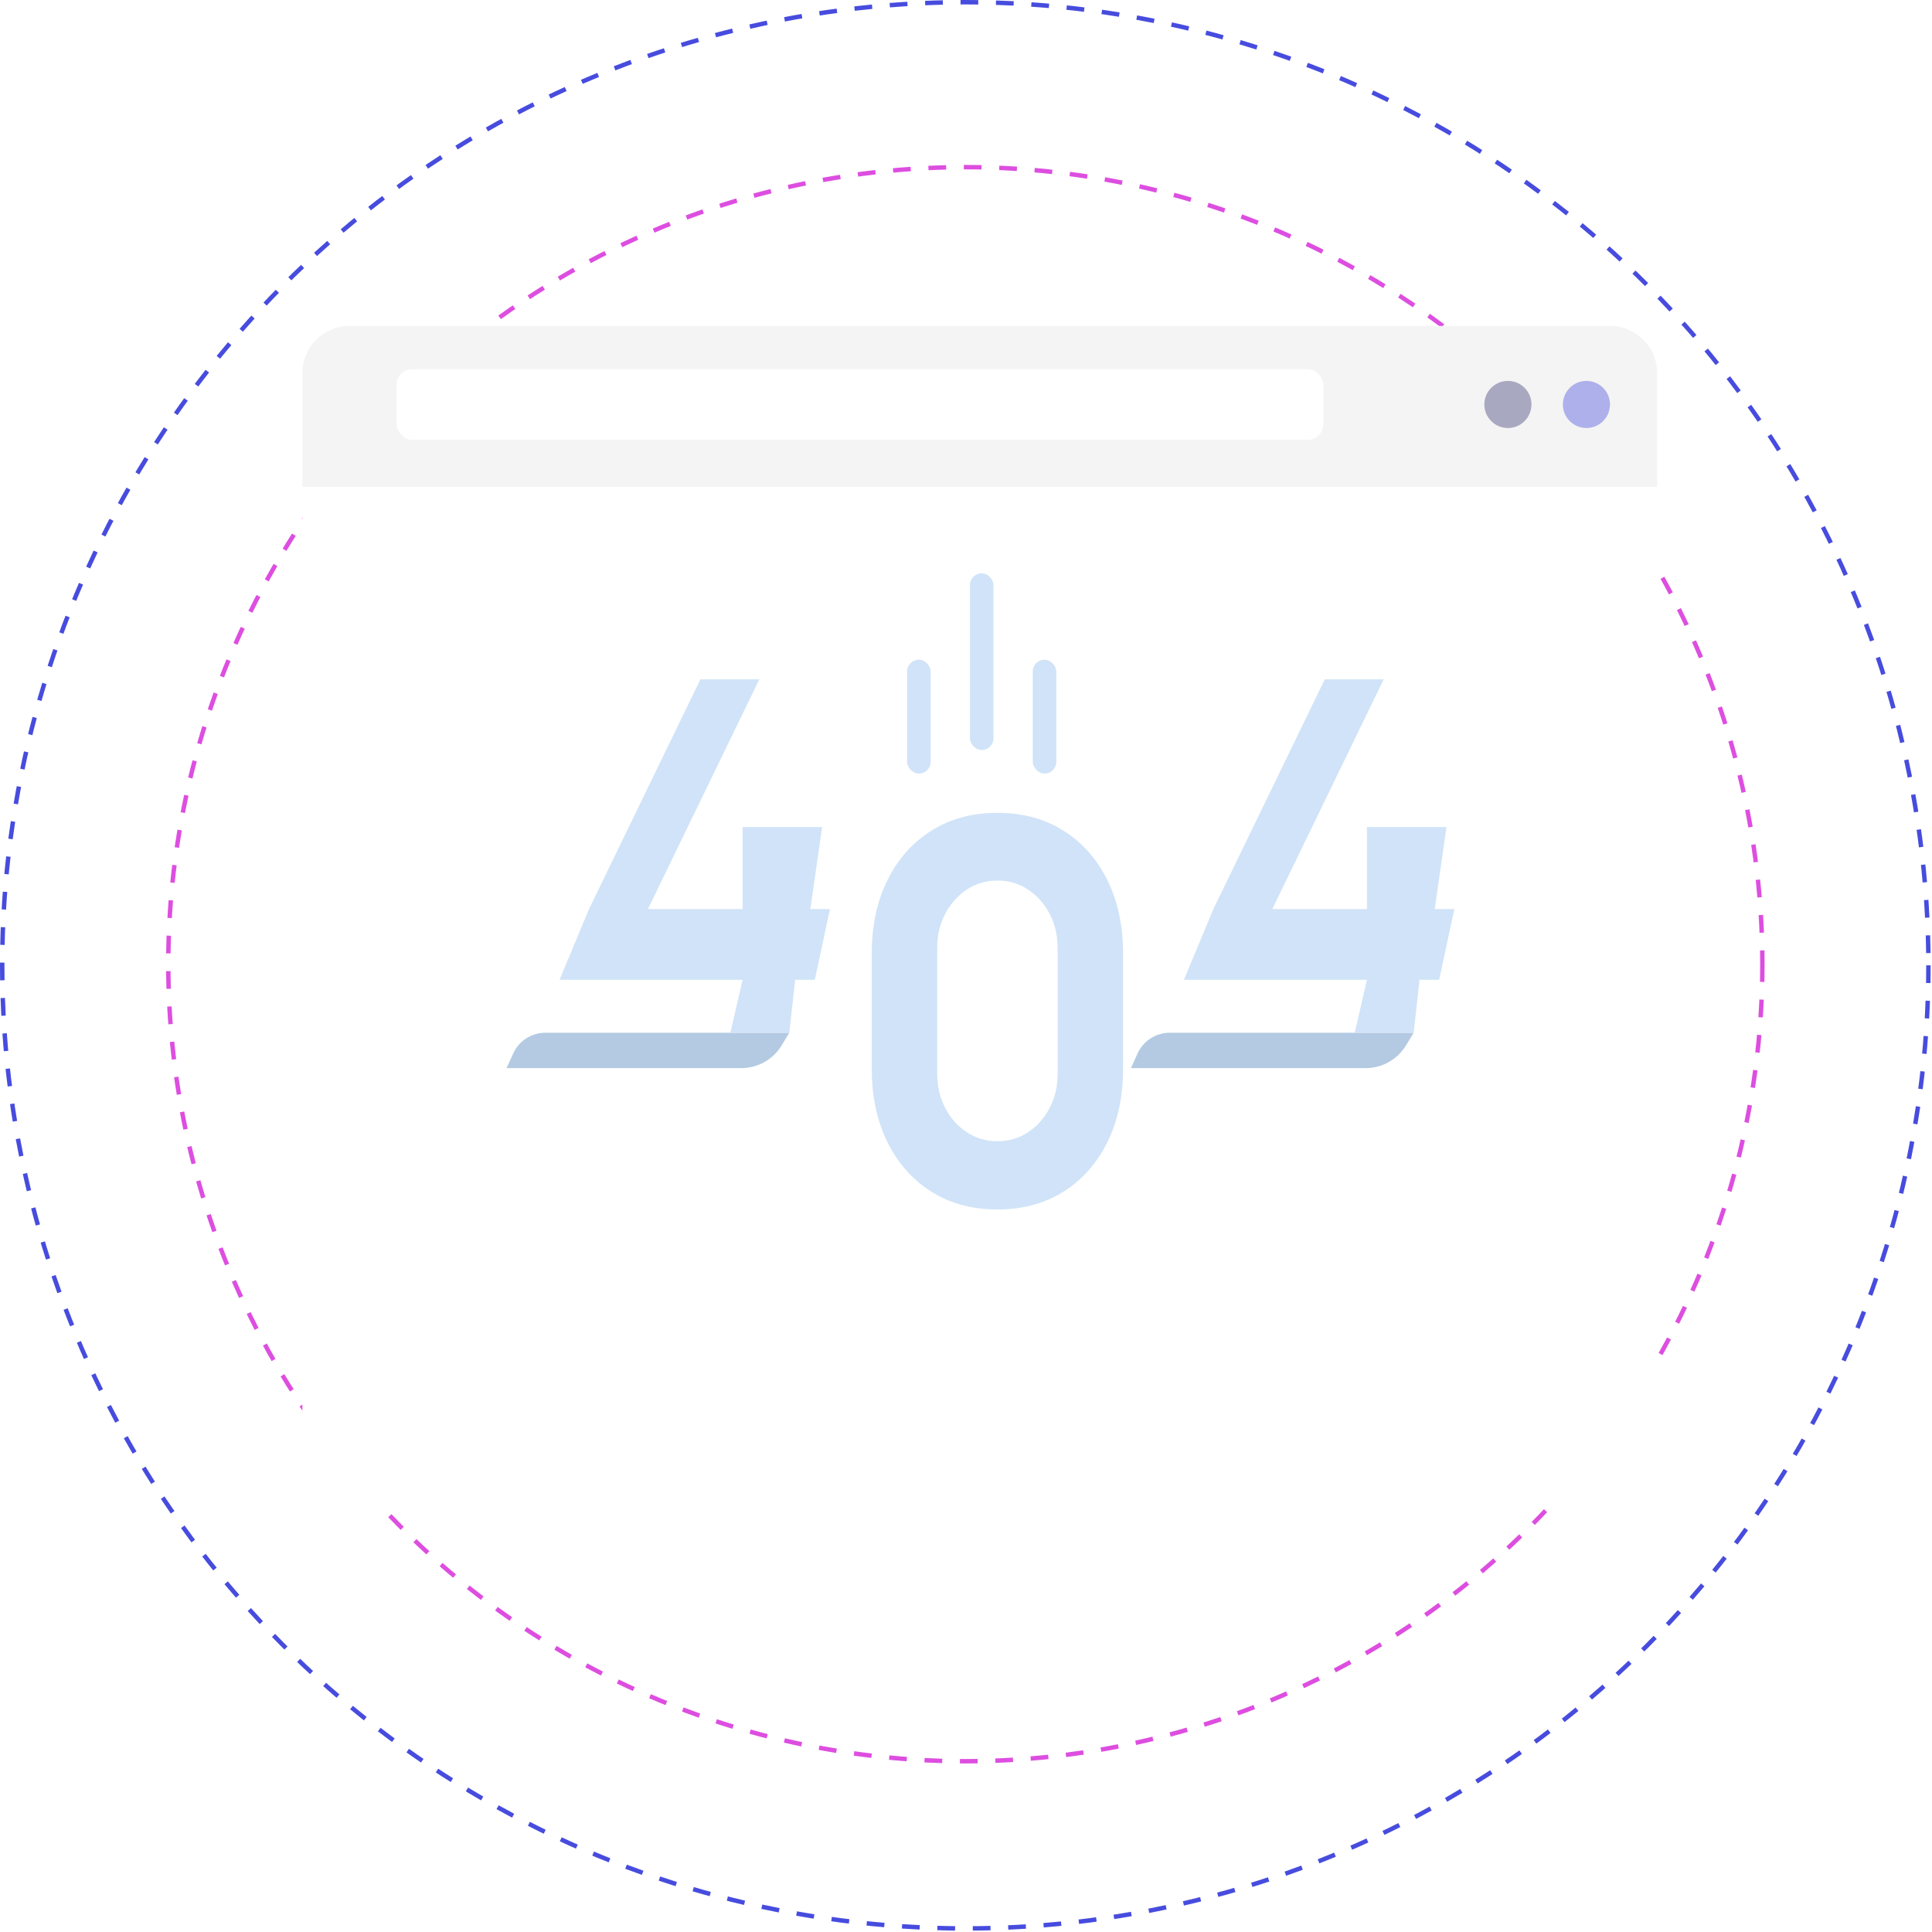 <svg width="492" height="492" viewBox="0 0 492 492" fill="none" xmlns="http://www.w3.org/2000/svg">
<circle cx="245.829" cy="245.54" r="202.976" stroke="#DD4EE0" stroke-width="1.128" stroke-dasharray="4.51 4.51"/>
<circle cx="245.827" cy="245.827" r="245.263" stroke="#474CDE" stroke-width="1.128" stroke-dasharray="4.51 4.51"/>
<g filter="url(#filter0_d_2537_21568)">
<rect x="77" y="83" width="345" height="279" rx="12" fill="white"/>
</g>
<path d="M130.681 268.287C132.139 265.068 135.346 263 138.88 263H201L199.066 266.202C196.894 269.801 192.997 272 188.794 272H129L130.681 268.287Z" fill="#B3CAE2"/>
<path d="M289.681 268.287C291.139 265.068 294.346 263 297.88 263H360L358.066 266.202C355.894 269.801 351.997 272 347.794 272H288L289.681 268.287Z" fill="#B3CAE2"/>
<path d="M186 262.974L189.114 249.5H142.5L150 231.5L178.367 173H193.367L165 231.5H189.114V210.614H209.359L206.359 231.5H211.357L207.498 249.5H202.5L201 262.974H186Z" fill="#D0E3F8"/>
<path d="M345 262.974L348.114 249.5H301.5L309 231.5L337.367 173H352.367L324 231.5H348.114V210.614H368.359L365.359 231.5H370.357L366.498 249.5H361.5L360 262.974H345Z" fill="#D0E3F8"/>
<path d="M77 95C77 88.373 82.373 83 89 83H410C416.627 83 422 88.373 422 95V124H77V95Z" fill="#F4F4F4"/>
<rect x="101" y="94" width="236" height="18" rx="4" fill="white"/>
<circle opacity="0.4" cx="384" cy="103" r="6" fill="#373874"/>
<circle opacity="0.4" cx="404" cy="103" r="6" fill="#474CDE"/>
<rect x="231" y="168" width="6" height="29" rx="3" fill="#D0E3F8"/>
<rect x="263" y="168" width="6" height="29" rx="3" fill="#D0E3F8"/>
<rect x="247" y="146" width="6" height="45" rx="3" fill="#D0E3F8"/>
<path d="M254 308C247.608 308 242.015 306.496 237.221 303.489C232.427 300.481 228.692 296.284 226.015 290.897C223.338 285.511 222 279.226 222 272.044V242.956C222 235.774 223.338 229.489 226.015 224.103C228.692 218.716 232.427 214.519 237.221 211.511C242.015 208.504 247.608 207 254 207C260.392 207 265.985 208.504 270.779 211.511C275.573 214.519 279.308 218.716 281.985 224.103C284.662 229.489 286 235.774 286 242.956V272.044C286 279.226 284.662 285.511 281.985 290.897C279.308 296.284 275.573 300.481 270.779 303.489C265.985 306.496 260.392 308 254 308ZM254 290.628C256.876 290.628 259.473 289.865 261.79 288.339C264.107 286.812 265.945 284.748 267.303 282.144C268.662 279.54 269.341 276.623 269.341 273.391V241.475C269.341 238.243 268.662 235.325 267.303 232.721C265.945 230.118 264.107 228.053 261.79 226.527C259.473 225 256.876 224.237 254 224.237C251.124 224.237 248.527 225 246.21 226.527C243.893 228.053 242.055 230.118 240.697 232.721C239.338 235.325 238.659 238.243 238.659 241.475V273.391C238.659 276.623 239.338 279.54 240.697 282.144C242.055 284.748 243.893 286.812 246.21 288.339C248.527 289.865 251.124 290.628 254 290.628Z" fill="#D0E3F8"/>
<defs>
<filter id="filter0_d_2537_21568" x="29" y="57" width="441" height="375" filterUnits="userSpaceOnUse" color-interpolation-filters="sRGB">
<feFlood flood-opacity="0" result="BackgroundImageFix"/>
<feColorMatrix in="SourceAlpha" type="matrix" values="0 0 0 0 0 0 0 0 0 0 0 0 0 0 0 0 0 0 127 0" result="hardAlpha"/>
<feOffset dy="22"/>
<feGaussianBlur stdDeviation="24"/>
<feComposite in2="hardAlpha" operator="out"/>
<feColorMatrix type="matrix" values="0 0 0 0 0.098 0 0 0 0 0.349 0 0 0 0 0.529 0 0 0 0.16 0"/>
<feBlend mode="normal" in2="BackgroundImageFix" result="effect1_dropShadow_2537_21568"/>
<feBlend mode="normal" in="SourceGraphic" in2="effect1_dropShadow_2537_21568" result="shape"/>
</filter>
</defs>
</svg>
